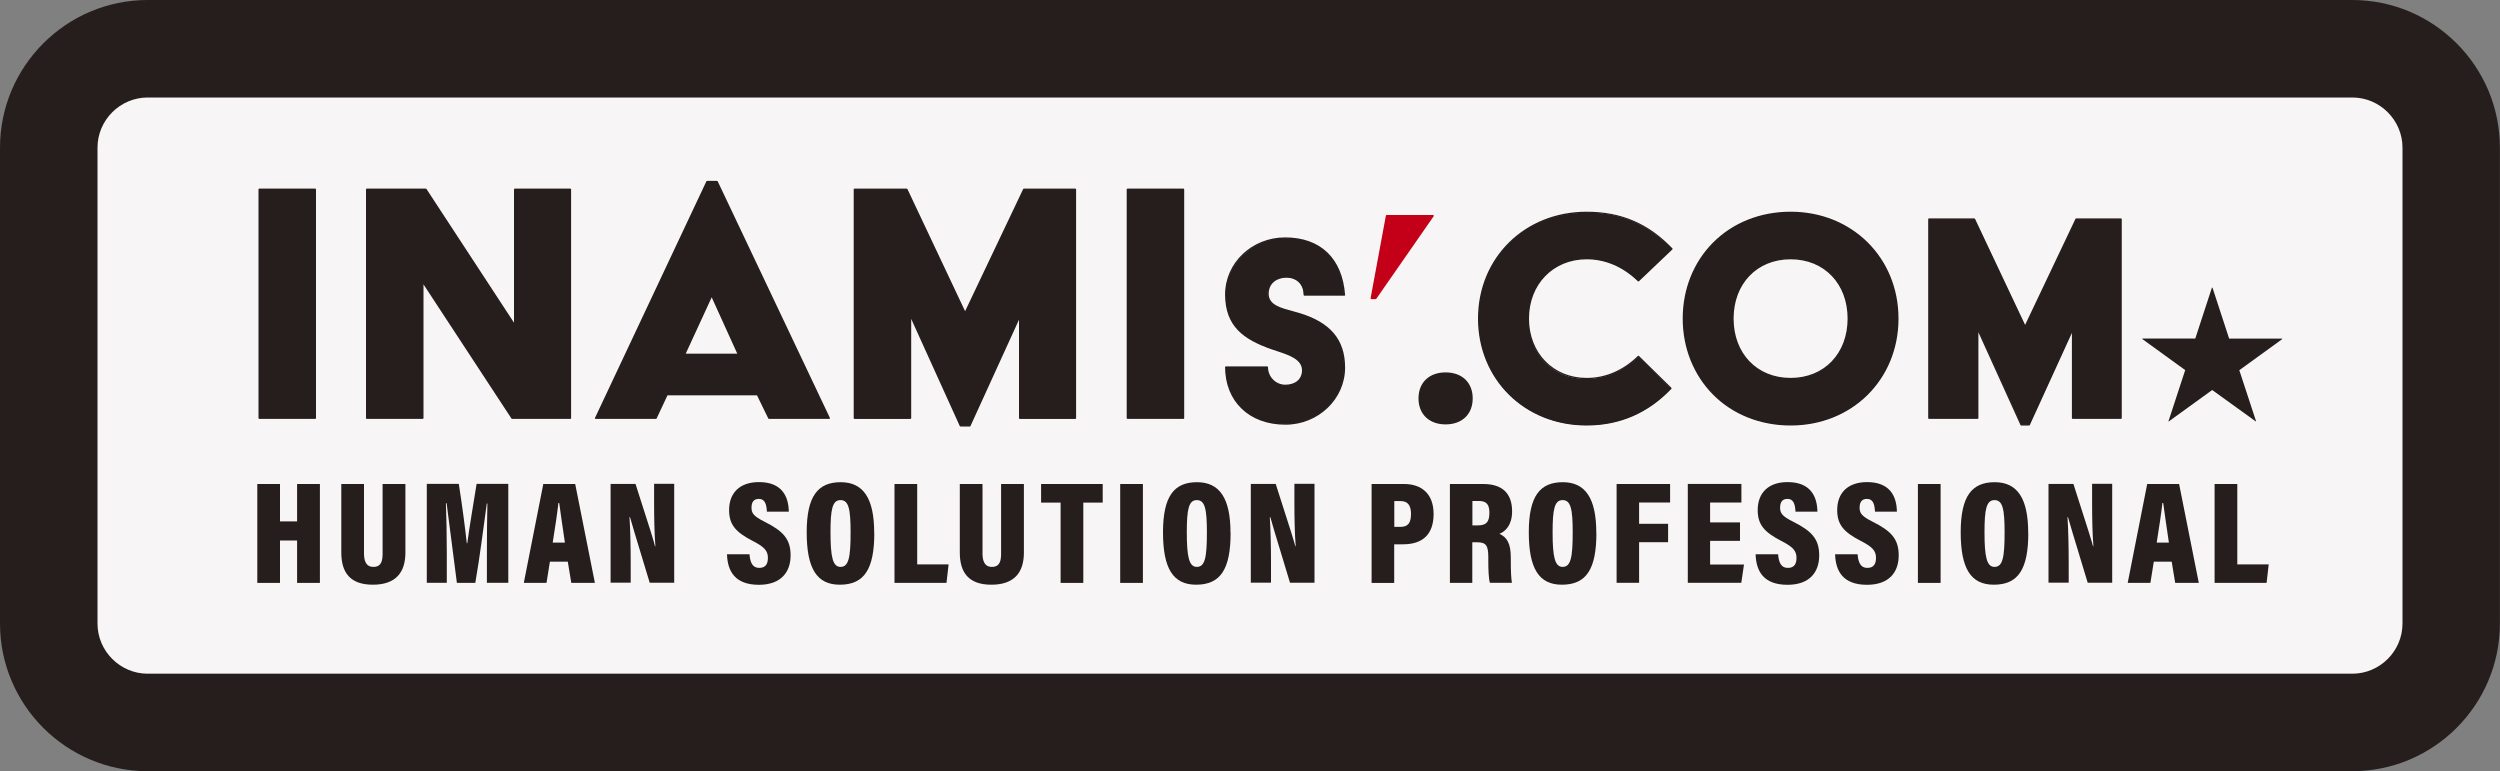 <?xml version="1.0" encoding="UTF-8"?>
<svg id="_レイヤー_2" data-name="レイヤー_2" xmlns="http://www.w3.org/2000/svg" viewBox="0 0 250 77.12">
  <rect x="0" y="0" width="250" height="77.12" fill="#808080" stroke="none"/>
  <g id="_レイヤー_1-2" data-name="レイヤー_1">
    <g>
      <g>
        <rect x="4.87" y="4.87" width="240.25" height="67.37" rx="9.9" ry="9.9" fill="#f7f5f5"/>
        <path d="M235.23,9.75c2.76,0,5.02,2.26,5.02,5.02v47.58c0,2.76-2.26,5.02-5.02,5.02H14.77c-2.76,0-5.02-2.26-5.02-5.02V14.77c0-2.76,2.26-5.02,5.02-5.02h220.45M235.23,0H14.77C6.63,0,0,6.63,0,14.77v47.58c0,8.15,6.63,14.77,14.77,14.77h220.45c8.15,0,14.77-6.63,14.77-14.77V14.77c0-8.15-6.63-14.77-14.77-14.77h0Z" fill="#251e1c"/>
      </g>
      <g>
        <g>
          <path d="M25.73,48.4h2.27v3.74h1.71v-3.74h2.28v9.89h-2.28v-4.24h-1.71v4.24h-2.27v-9.89Z" fill="#251e1c"/>
          <path d="M36.4,48.4v6.92c0,.64.13,1.37.94,1.37s.92-.63.92-1.36v-6.93h2.28v6.86c0,2.01-.99,3.21-3.25,3.21s-3.16-1.19-3.16-3.23v-6.84h2.27Z" fill="#251e1c"/>
          <path d="M48.69,55.12c0-1.54.02-3.58.05-4.77h-.06c-.29,2.06-.7,5.4-1.15,7.94h-1.84c-.35-2.64-.76-5.97-1.03-7.97h-.07c.05,1.16.09,3.16.09,4.87v3.09h-2v-9.89h3.2c.33,2.06.65,4.55.8,5.93h.05c.19-1.47.56-3.62.93-5.93h3.17v9.89h-2.14v-3.17Z" fill="#251e1c"/>
          <path d="M54.99,56.17l-.34,2.12h-2.27l1.95-9.89h3.19l1.97,9.89h-2.36l-.35-2.12h-1.8ZM56.49,54.26c-.22-1.44-.44-3.05-.57-3.96h-.08c-.1.95-.34,2.52-.57,3.96h1.21Z" fill="#251e1c"/>
          <path d="M61.06,58.28v-9.89h2.49c1.5,4.66,1.85,5.78,1.95,6.23h.04c-.1-1.24-.13-2.87-.13-4.42v-1.82h2.01v9.89h-2.45c-1.56-5.14-1.86-6.14-1.97-6.56h-.05c.08,1.19.12,3.02.12,4.64v1.92h-2.02Z" fill="#251e1c"/>
          <path d="M74.95,55.42c.06.81.29,1.37.97,1.37s.87-.44.87-1.01c0-.68-.34-1.09-1.51-1.68-1.72-.89-2.37-1.64-2.37-3.09,0-1.69,1.03-2.8,2.99-2.8,2.3,0,2.96,1.44,2.98,2.96h-2.19c-.04-.69-.16-1.28-.81-1.28-.51,0-.73.33-.73.88s.22.86,1.3,1.4c1.83.92,2.61,1.7,2.61,3.37s-.96,2.94-3.17,2.94c-2.4,0-3.14-1.37-3.19-3.05h2.24Z" fill="#251e1c"/>
          <path d="M87.43,53.28c0,3.62-.99,5.19-3.45,5.19-2.29,0-3.31-1.6-3.31-5.24s1.13-5.01,3.4-5.01,3.35,1.62,3.35,5.06ZM83.05,53.23c0,2.44.22,3.46,1,3.46.82,0,1.01-.94,1.01-3.46,0-2.35-.2-3.22-1.01-3.22s-1,.91-1,3.22Z" fill="#251e1c"/>
          <path d="M89.45,48.4h2.27v8.04h3.14l-.21,1.85h-5.2v-9.89Z" fill="#251e1c"/>
          <path d="M98.25,48.4v6.92c0,.64.13,1.37.94,1.37s.92-.63.92-1.36v-6.93h2.28v6.86c0,2.01-.99,3.21-3.25,3.21s-3.16-1.19-3.16-3.23v-6.84h2.27Z" fill="#251e1c"/>
          <path d="M106.06,50.26h-1.95v-1.86h6.16v1.86h-1.94v8.03h-2.27v-8.03Z" fill="#251e1c"/>
          <path d="M114.29,48.4v9.89h-2.27v-9.89h2.27Z" fill="#251e1c"/>
          <path d="M123.06,53.28c0,3.62-.99,5.19-3.45,5.19-2.29,0-3.31-1.6-3.31-5.24s1.13-5.01,3.4-5.01,3.35,1.62,3.35,5.06ZM118.68,53.23c0,2.44.22,3.46,1,3.46.82,0,1.01-.94,1.01-3.46,0-2.35-.2-3.22-1.01-3.22s-1,.91-1,3.22Z" fill="#251e1c"/>
          <path d="M125.08,58.28v-9.89h2.49c1.5,4.66,1.85,5.78,1.96,6.23h.04c-.1-1.24-.13-2.87-.13-4.42v-1.82h2.01v9.89h-2.45c-1.56-5.14-1.86-6.14-1.97-6.56h-.05c.08,1.19.12,3.02.12,4.64v1.92h-2.02Z" fill="#251e1c"/>
          <path d="M137.17,48.4h3.24c1.72,0,2.95.95,2.95,3s-1.11,3.03-3.05,3.03h-.89v3.86h-2.26v-9.89ZM139.43,52.69h.59c.78,0,1.08-.38,1.08-1.31s-.4-1.27-1.03-1.27h-.64v2.58Z" fill="#251e1c"/>
          <path d="M147.23,54.24v4.05h-2.24v-9.89h3.34c1.91,0,2.88.95,2.88,2.74,0,1.37-.67,2.01-1.27,2.24.77.35,1.14.98,1.14,2.4v.34c0,1.1.04,1.72.11,2.16h-2.2c-.12-.38-.16-1.26-.16-2.23v-.34c0-1.17-.24-1.48-1.1-1.48h-.49ZM147.23,52.54h.53c.85,0,1.18-.31,1.18-1.27,0-.81-.29-1.17-1.03-1.17h-.67v2.44Z" fill="#251e1c"/>
          <path d="M159.64,53.28c0,3.62-.99,5.19-3.45,5.19-2.29,0-3.31-1.6-3.31-5.24s1.13-5.01,3.4-5.01,3.35,1.62,3.35,5.06ZM155.26,53.23c0,2.44.22,3.46,1,3.46.82,0,1.01-.94,1.01-3.46,0-2.35-.2-3.22-1.01-3.22s-1,.91-1,3.22Z" fill="#251e1c"/>
          <path d="M161.66,48.4h5.35v1.85h-3.1v2.13h2.9v1.84h-2.9v4.06h-2.25v-9.89Z" fill="#251e1c"/>
          <path d="M174,54.09h-2.99v2.36h3.39l-.27,1.83h-5.35v-9.89h5.36v1.86h-3.13v1.99h2.99v1.85Z" fill="#251e1c"/>
          <path d="M177.81,55.42c.06.81.29,1.37.97,1.37s.87-.44.87-1.01c0-.68-.34-1.09-1.51-1.68-1.72-.89-2.37-1.64-2.37-3.09,0-1.69,1.03-2.8,2.99-2.8,2.3,0,2.96,1.44,2.98,2.96h-2.19c-.04-.69-.16-1.28-.81-1.28-.51,0-.73.33-.73.88s.22.86,1.3,1.4c1.83.92,2.61,1.7,2.61,3.37s-.95,2.94-3.17,2.94c-2.4,0-3.14-1.37-3.19-3.05h2.24Z" fill="#251e1c"/>
          <path d="M185.76,55.42c.06.81.29,1.37.97,1.37s.87-.44.87-1.01c0-.68-.34-1.09-1.51-1.68-1.72-.89-2.37-1.64-2.37-3.09,0-1.69,1.03-2.8,2.99-2.8,2.3,0,2.96,1.44,2.98,2.96h-2.19c-.04-.69-.16-1.28-.81-1.28-.51,0-.73.33-.73.88s.22.86,1.3,1.4c1.83.92,2.61,1.7,2.61,3.37s-.95,2.94-3.17,2.94c-2.4,0-3.14-1.37-3.19-3.05h2.24Z" fill="#251e1c"/>
          <path d="M194.06,48.4v9.89h-2.27v-9.89h2.27Z" fill="#251e1c"/>
          <path d="M202.83,53.28c0,3.62-.99,5.19-3.45,5.19-2.29,0-3.31-1.6-3.31-5.24s1.13-5.01,3.4-5.01,3.35,1.62,3.35,5.06ZM198.45,53.23c0,2.44.22,3.46,1,3.46.82,0,1.01-.94,1.01-3.46,0-2.35-.2-3.22-1.01-3.22s-1,.91-1,3.22Z" fill="#251e1c"/>
          <path d="M204.85,58.28v-9.89h2.49c1.5,4.66,1.85,5.78,1.96,6.23h.04c-.1-1.24-.13-2.87-.13-4.42v-1.82h2.01v9.89h-2.45c-1.56-5.14-1.86-6.14-1.97-6.56h-.05c.08,1.19.12,3.02.12,4.64v1.92h-2.02Z" fill="#251e1c"/>
          <path d="M215.38,56.17l-.34,2.12h-2.27l1.95-9.89h3.19l1.97,9.89h-2.36l-.35-2.12h-1.8ZM216.89,54.26c-.22-1.44-.44-3.05-.57-3.96h-.08c-.1.95-.34,2.52-.57,3.96h1.21Z" fill="#251e1c"/>
          <path d="M221.46,48.4h2.27v8.04h3.14l-.21,1.85h-5.2v-9.89Z" fill="#251e1c"/>
        </g>
        <g>
          <g>
            <g>
              <path d="M25.92,18.93h5.61v22.89h-5.61v-22.89Z" fill="#251e1c"/>
              <path d="M31.53,41.89h-5.61s-.07-.03-.07-.07v-22.89s.03-.07.07-.07h5.61s.07.03.07.07v22.89s-.03.07-.07.07ZM26,41.75h5.46v-22.75h-5.46v22.75Z" fill="#251e1c"/>
            </g>
            <g>
              <path d="M36.68,18.93h5.91l8.89,13.58v-13.58h5.57v22.89h-5.84l-8.93-13.62v13.62h-5.61v-22.89Z" fill="#251e1c"/>
              <path d="M57.05,41.89h-5.84s-.05-.01-.06-.03l-8.8-13.42v13.38s-.03.07-.07.07h-5.61s-.07-.03-.07-.07v-22.89s.03-.07.07-.07h5.91s.05.01.06.03l8.76,13.38v-13.34s.03-.07.07-.07h5.57s.07.03.07.07v22.89s-.03.07-.07.07ZM51.25,41.75h5.73v-22.75h-5.43v13.51s-.02.06-.05.07c-.03.01-.06,0-.08-.03l-8.87-13.55h-5.8v22.75h5.46v-13.55s.02-.06.05-.07c.03-.01.06,0,.08.03l8.91,13.59Z" fill="#251e1c"/>
            </g>
            <g>
              <path d="M70.71,18.16h.99l11.22,23.66h-6.03l-1.14-2.37h-9.04l-1.11,2.37h-6.03l11.14-23.66ZM73.84,35.45l-2.63-5.8h-.08l-2.67,5.8h5.38Z" fill="#251e1c"/>
              <path d="M82.92,41.89h-6.03s-.05-.02-.06-.04l-1.13-2.32h-8.95l-1.09,2.32s-.04.04-.07.04h-6.03s-.05-.01-.06-.03c-.01-.02-.01-.05,0-.07l11.14-23.66s.04-.04.07-.04h.99s.05.02.07.04l11.22,23.66s0,.05,0,.07c-.01.02-.04.03-.06.03ZM76.94,41.75h5.87l-11.15-23.51h-.9l-11.07,23.51h5.87l1.09-2.32s.04-.04.07-.04h9.04s.05.02.06.04l1.13,2.32ZM73.84,35.52h-5.38s-.05-.01-.06-.03c-.01-.02-.01-.05,0-.07l2.67-5.8s.04-.04.07-.04h.08s.05.02.07.04l2.63,5.8s0,.05,0,.07c-.01.02-.04.03-.06.03ZM68.58,35.37h5.15l-2.56-5.64-2.6,5.64Z" fill="#251e1c"/>
            </g>
            <g>
              <path d="M85.44,18.93h5.23l5.84,12.36,5.88-12.36h5.15v22.89h-5.57v-10.19l-5,10.95h-.92l-5-11.03v10.26h-5.61v-22.89Z" fill="#251e1c"/>
              <path d="M96.97,42.65h-.92s-.05-.02-.07-.04l-4.86-10.72v9.93s-.03.07-.07.07h-5.61s-.07-.03-.07-.07v-22.89s.03-.07.07-.07h5.23s.05.02.07.04l5.77,12.22,5.81-12.22s.04-.04.07-.04h5.15s.07.03.07.07v22.89s-.03.07-.07.07h-5.57s-.07-.03-.07-.07v-9.85l-4.86,10.65s-.04.04-.07.04ZM96.1,42.51h.82l4.98-10.91s.05-.05.08-.04c.03,0,.06.04.06.07v10.11h5.43v-22.75h-5.03l-5.86,12.32s-.04.04-.07.04h0s-.05-.02-.07-.04l-5.82-12.32h-5.11v22.75h5.46v-10.19s.02-.06.06-.07c.03,0,.07.01.08.04l4.98,10.98Z" fill="#251e1c"/>
            </g>
            <g>
              <path d="M112.74,18.93h5.61v22.89h-5.61v-22.89Z" fill="#251e1c"/>
              <path d="M118.35,41.89h-5.61s-.07-.03-.07-.07v-22.89s.03-.07.07-.07h5.61s.07.03.07.07v22.89s-.03.07-.07.07ZM112.82,41.75h5.46v-22.75h-5.46v22.75Z" fill="#251e1c"/>
            </g>
            <g>
              <path d="M126.73,36.71c0,1.02.81,1.83,1.8,1.83,1.07,0,1.74-.61,1.74-1.51,0-1.31-1.71-1.68-3.14-2.18-2.93-1.05-4.56-2.41-4.56-5.4s2.64-5.63,5.92-5.63c3.86,0,5.69,2.47,5.92,5.69h-4.01c0-.99-.61-1.8-1.8-1.8-.93,0-1.83.55-1.83,1.68,0,1.31,1.6,1.54,3.08,1.97,3.11.93,4.56,2.67,4.56,5.4,0,3.08-2.61,5.63-5.89,5.63-3.8,0-5.95-2.55-5.95-5.69h4.15Z" fill="#251e1c"/>
              <path d="M128.53,42.47c-3.6,0-6.02-2.32-6.02-5.76,0-.04.03-.07.07-.07h4.15s.07.03.07.07c0,.97.77,1.76,1.73,1.76,1.01,0,1.67-.56,1.67-1.44,0-1.09-1.29-1.52-2.54-1.93-.18-.06-.36-.12-.54-.18-2.77-.98-4.61-2.29-4.61-5.47s2.69-5.71,6-5.71c3.55,0,5.73,2.1,6,5.76,0,.02,0,.04-.02.05-.01.01-.03.02-.05.02h-4.01s-.07-.03-.07-.07c0-1.05-.68-1.73-1.73-1.73-.87,0-1.76.5-1.76,1.61s1.18,1.4,2.43,1.74c.2.05.4.11.6.17,3.15.94,4.61,2.68,4.61,5.47,0,3.15-2.68,5.71-5.97,5.71ZM122.65,36.78c.03,3.32,2.39,5.55,5.88,5.55,3.21,0,5.82-2.49,5.82-5.56,0-2.72-1.43-4.41-4.51-5.33-.2-.06-.4-.11-.6-.17-1.3-.35-2.53-.69-2.53-1.88s.99-1.76,1.9-1.76c1.11,0,1.84.7,1.87,1.8h3.86c-.28-3.53-2.41-5.55-5.85-5.55-3.23,0-5.85,2.49-5.85,5.56s1.8,4.37,4.51,5.33c.18.06.36.12.54.18,1.3.43,2.65.87,2.65,2.07,0,.96-.71,1.58-1.82,1.58-1.01,0-1.83-.81-1.87-1.83h-4.01Z" fill="#251e1c"/>
            </g>
            <g>
              <path d="M138.66,21.58h4.64l-5.74,8.26h-.43l1.53-8.26Z" fill="#c40018"/>
              <path d="M137.57,29.91h-.43s-.04,0-.06-.03c-.01-.02-.02-.04-.02-.06l1.53-8.26s.04-.06.07-.06h4.65s.05.02.06.04c.01.02.01.05,0,.08l-5.74,8.26s-.04.03-.06.03ZM137.22,29.77h.31l5.64-8.12h-4.45l-1.5,8.12Z" fill="#c40018"/>
            </g>
            <g>
              <path d="M144.56,37.32c1.57,0,2.63.95,2.63,2.52s-1.06,2.52-2.63,2.52-2.63-.95-2.63-2.52,1.06-2.52,2.63-2.52Z" fill="#251e1c"/>
              <path d="M144.56,42.44c-1.64,0-2.71-1.02-2.71-2.6s1.06-2.6,2.71-2.6,2.71,1.02,2.71,2.6-1.06,2.6-2.71,2.6ZM144.56,37.39c-1.56,0-2.56.96-2.56,2.45s1.01,2.45,2.56,2.45,2.56-.96,2.56-2.45-1.01-2.45-2.56-2.45Z" fill="#251e1c"/>
            </g>
            <g>
              <path d="M158.66,21.25c3.78,0,6.4,1.43,8.53,3.65l-3.35,3.19c-1.39-1.36-3.19-2.22-5.18-2.22-3.55,0-5.84,2.65-5.84,6.01s2.29,6.01,5.84,6.01c1.99,0,3.78-.86,5.18-2.22l3.25,3.19c-1.99,2.09-4.74,3.65-8.43,3.65-6.3,0-10.78-4.68-10.78-10.62s4.48-10.62,10.78-10.62Z" fill="#251e1c"/>
              <path d="M158.66,42.55c-6.19,0-10.86-4.6-10.86-10.69s4.67-10.69,10.86-10.69c3.46,0,6.19,1.17,8.58,3.67.01.01.02.03.02.05,0,.02,0,.04-.02.05l-3.35,3.19s-.07.03-.1,0c-1.48-1.44-3.25-2.2-5.12-2.2-3.34,0-5.77,2.49-5.77,5.93s2.43,5.93,5.77,5.93c1.88,0,3.65-.76,5.12-2.2.03-.03.07-.03.1,0l3.25,3.19s.03.07,0,.1c-2.32,2.44-5.17,3.67-8.48,3.67ZM158.66,21.32c-6.11,0-10.71,4.53-10.71,10.54s4.6,10.54,10.71,10.54c3.24,0,6.04-1.2,8.33-3.58l-3.15-3.09c-1.49,1.44-3.28,2.19-5.18,2.19-3.42,0-5.91-2.56-5.91-6.08s2.49-6.08,5.91-6.08c1.89,0,3.68.76,5.18,2.19l3.25-3.09c-2.35-2.44-5.03-3.57-8.42-3.57Z" fill="#251e1c"/>
            </g>
            <g>
              <path d="M179.06,21.25c6.27,0,10.72,4.68,10.72,10.62s-4.45,10.62-10.72,10.62-10.72-4.68-10.72-10.62,4.41-10.62,10.72-10.62ZM179.06,37.87c3.52,0,5.77-2.65,5.77-6.01s-2.26-6.01-5.77-6.01-5.77,2.65-5.77,6.01,2.22,6.01,5.77,6.01Z" fill="#251e1c"/>
              <path d="M179.06,42.55c-3.03,0-5.79-1.1-7.77-3.1-1.94-1.97-3.02-4.66-3.02-7.59s1.07-5.62,3.02-7.59c1.98-2,4.74-3.1,7.77-3.1,6.15,0,10.79,4.6,10.79,10.69s-4.64,10.69-10.79,10.69ZM179.06,21.32c-2.99,0-5.72,1.09-7.67,3.06-1.92,1.94-2.97,4.6-2.97,7.48s1.06,5.55,2.97,7.49c1.95,1.97,4.68,3.06,7.67,3.06,6.07,0,10.64-4.53,10.64-10.54s-4.58-10.54-10.64-10.54ZM179.06,37.94c-3.44,0-5.85-2.5-5.85-6.08s2.4-6.08,5.85-6.08,5.85,2.56,5.85,6.08-2.46,6.08-5.85,6.08ZM179.06,25.93c-3.36,0-5.7,2.44-5.7,5.93s2.34,5.93,5.7,5.93,5.7-2.44,5.7-5.93-2.34-5.93-5.7-5.93Z" fill="#251e1c"/>
            </g>
            <g>
              <path d="M192.9,21.91h4.55l5.08,10.75,5.11-10.75h4.48v19.91h-4.84v-8.86l-4.35,9.52h-.8l-4.35-9.59v8.92h-4.88v-19.91Z" fill="#251e1c"/>
              <path d="M202.92,42.55h-.8s-.05-.02-.07-.04l-4.21-9.28v8.59s-.03.07-.07.07h-4.88s-.07-.03-.07-.07v-19.91s.03-.07.07-.07h4.54s.05.02.07.04l5.01,10.61,5.04-10.61s.04-.04.07-.04h4.48s.07.03.07.07v19.91s-.03.07-.07.07h-4.84s-.07-.03-.07-.07v-8.53l-4.21,9.22s-.04.04-.07.04ZM202.17,42.41h.7l4.33-9.48s.05-.05.08-.04c.03,0,.06.04.06.07v8.79h4.7v-19.76h-4.36l-5.09,10.71s-.04.04-.07.04h0s-.05-.02-.07-.04l-5.06-10.71h-4.43v19.76h4.73v-8.85s.02-.06.06-.07c.03,0,.07,0,.08.04l4.33,9.55Z" fill="#251e1c"/>
            </g>
          </g>
          <path d="M222.92,33.86h5.29v.06l-4.28,3.1,1.68,5.11h-.05s-4.34-3.13-4.34-3.13l-4.34,3.14h-.04s1.68-5.13,1.68-5.13l-4.28-3.1v-.06h5.29l1.66-5.08h.06l1.66,5.08Z" fill="#251e1c"/>
        </g>
      </g>
    </g>
  </g>
</svg>